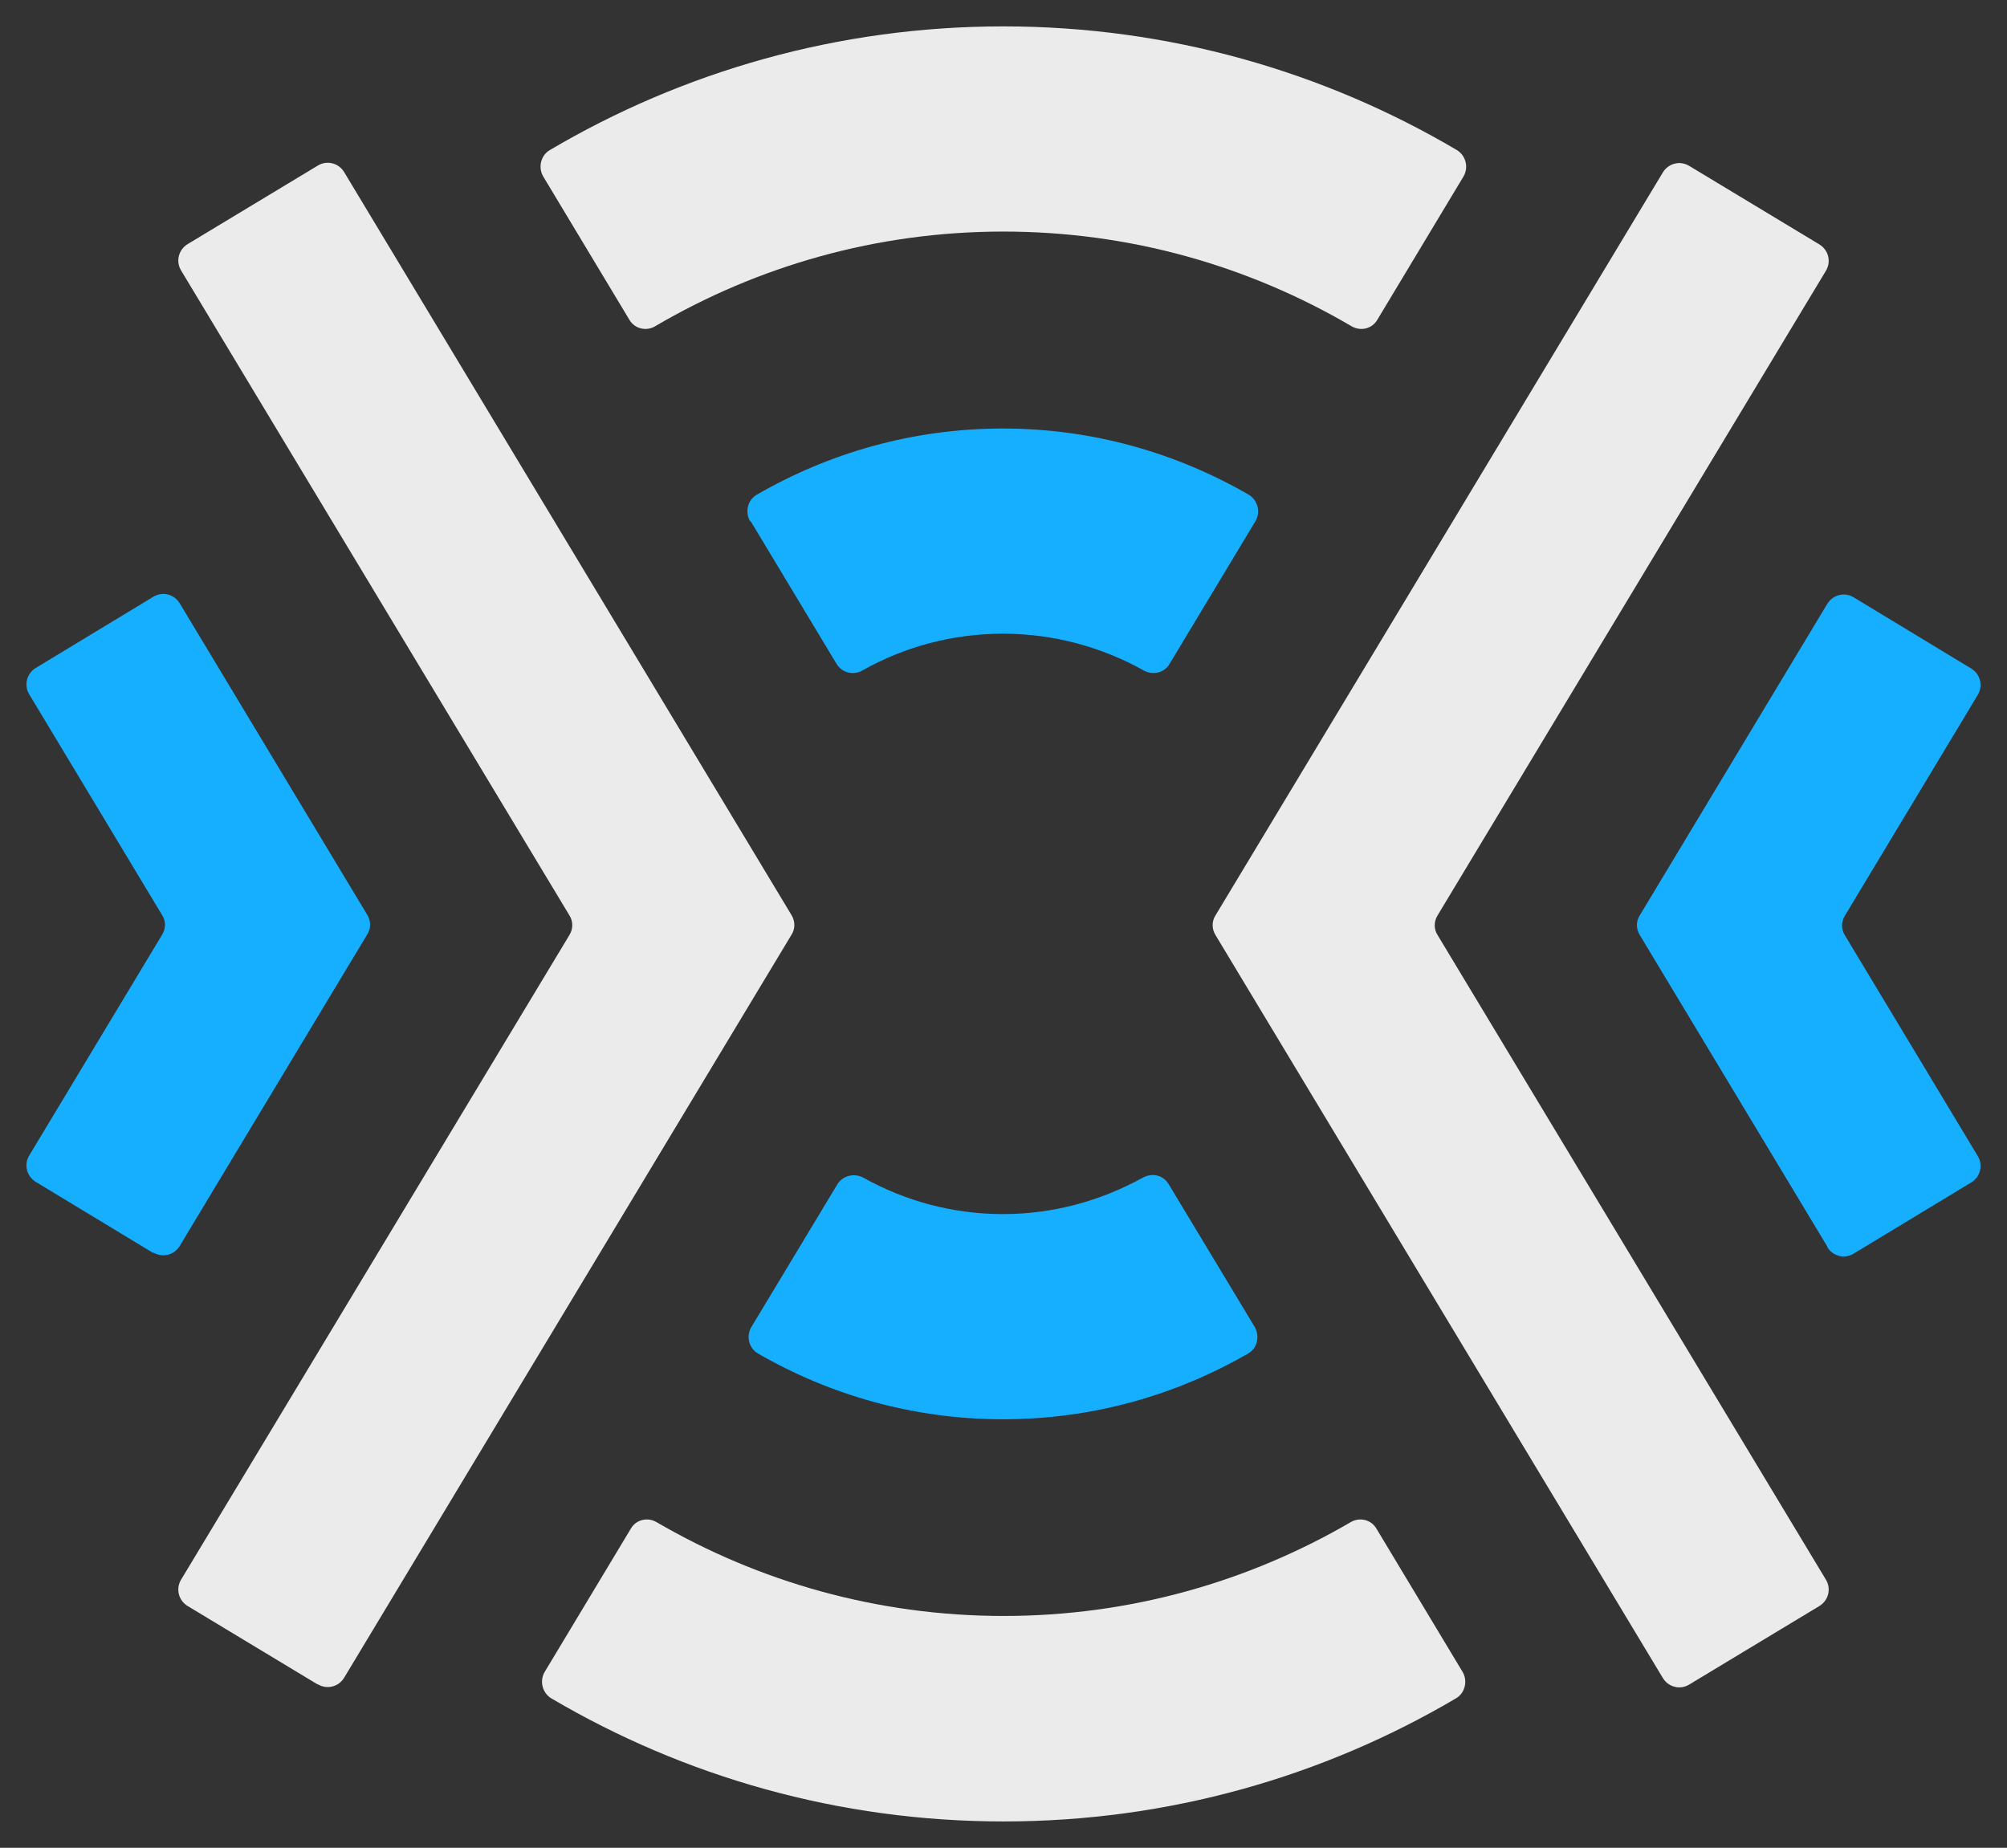 <svg width="227" height="209" viewBox="0 0 227 209" fill="none" xmlns="http://www.w3.org/2000/svg">
<rect x="0" y="0" width="227" height="209" fill="#333333" stroke="none"/>
<path d="M188.08 189.804L137.477 105.76C137.047 105.064 137.047 104.202 137.477 103.538L188.08 19.494C188.709 18.466 190.032 18.135 191.058 18.765L205.786 27.65C206.812 28.28 207.143 29.606 206.514 30.634L162.596 103.538C162.166 104.235 162.166 105.097 162.596 105.76L206.514 178.664C207.143 179.692 206.812 181.018 205.786 181.648L191.058 190.533C190.032 191.163 188.709 190.832 188.08 189.804Z" fill="#EBEBEB"/>
<path d="M35.942 190.531L21.215 181.646C20.189 181.016 19.858 179.69 20.486 178.662L64.404 105.758C64.834 105.062 64.834 104.2 64.404 103.536L20.486 30.599C19.858 29.571 20.189 28.245 21.215 27.615L35.942 18.73C36.968 18.1 38.292 18.431 38.92 19.459L89.523 103.503C89.953 104.2 89.953 105.062 89.523 105.725L38.92 189.769C38.292 190.797 36.968 191.128 35.942 190.498V190.531Z" fill="#EBEBEB"/>
<path d="M71.188 36.171C71.784 37.199 73.107 37.497 74.1 36.901C85.684 30.104 99.12 26.192 113.484 26.192C127.847 26.192 141.284 30.104 152.867 36.901C153.893 37.497 155.184 37.199 155.779 36.171L165.509 19.992C166.138 18.964 165.807 17.605 164.781 16.975C149.723 8.09 132.182 2.984 113.484 2.984C94.785 2.984 77.244 8.09 62.186 16.975C61.16 17.572 60.829 18.964 61.458 19.992L71.188 36.171Z" fill="#EBEBEB"/>
<path d="M155.679 172.897C155.084 171.87 153.76 171.571 152.767 172.168C141.217 178.898 127.813 182.777 113.516 182.777C99.219 182.777 85.815 178.898 74.265 172.168C73.239 171.571 71.948 171.87 71.353 172.897L61.623 189.076C60.994 190.104 61.325 191.463 62.351 192.093C77.376 200.945 94.85 206.018 113.516 206.018C132.182 206.018 149.656 200.945 164.681 192.093C165.707 191.497 166.038 190.104 165.409 189.076L155.679 172.897Z" fill="#EBEBEB"/>
<path fill-rule="evenodd" clip-rule="evenodd" d="M84.922 58.978L94.619 75.091C95.248 76.119 96.538 76.417 97.564 75.82C102.264 73.168 107.691 71.676 113.45 71.676C119.208 71.676 124.636 73.201 129.336 75.82C130.362 76.417 131.685 76.119 132.281 75.091L141.978 58.978C142.607 57.951 142.276 56.591 141.25 55.962C133.042 51.221 123.577 48.469 113.417 48.469C103.257 48.469 93.791 51.221 85.584 55.962C84.558 56.558 84.227 57.917 84.856 58.978H84.922ZM185.465 105.756L206.679 140.999V141.065C207.308 142.093 208.632 142.424 209.658 141.794L222.962 133.738C223.988 133.108 224.319 131.782 223.69 130.754L208.665 105.789C208.235 105.126 208.235 104.264 208.665 103.568L223.69 78.604C224.319 77.576 223.988 76.25 222.962 75.62L209.658 67.563C208.632 66.933 207.308 67.265 206.679 68.293L185.465 103.535C185.035 104.198 185.035 105.06 185.465 105.756ZM132.182 133.941L141.912 150.087C142.508 151.148 142.21 152.507 141.151 153.104C132.976 157.811 123.544 160.53 113.45 160.53C103.356 160.53 93.924 157.811 85.75 153.104C84.691 152.507 84.36 151.114 84.988 150.087L94.718 133.941C95.347 132.946 96.638 132.648 97.664 133.212C102.363 135.831 107.725 137.323 113.45 137.323C119.176 137.323 124.537 135.798 129.237 133.212C130.296 132.615 131.586 132.913 132.182 133.941ZM4.038 133.673L17.343 141.729V141.663C18.369 142.293 19.692 141.962 20.321 140.934L41.535 105.692C41.965 105.029 41.965 104.167 41.535 103.47L20.321 68.228C19.692 67.2 18.369 66.869 17.343 67.499L4.038 75.555C3.012 76.185 2.681 77.511 3.31 78.539L18.335 103.503C18.766 104.167 18.766 105.029 18.335 105.725L3.31 130.689C2.681 131.717 3.012 133.043 4.038 133.673Z" fill="#16AFFF"/>
</svg>
